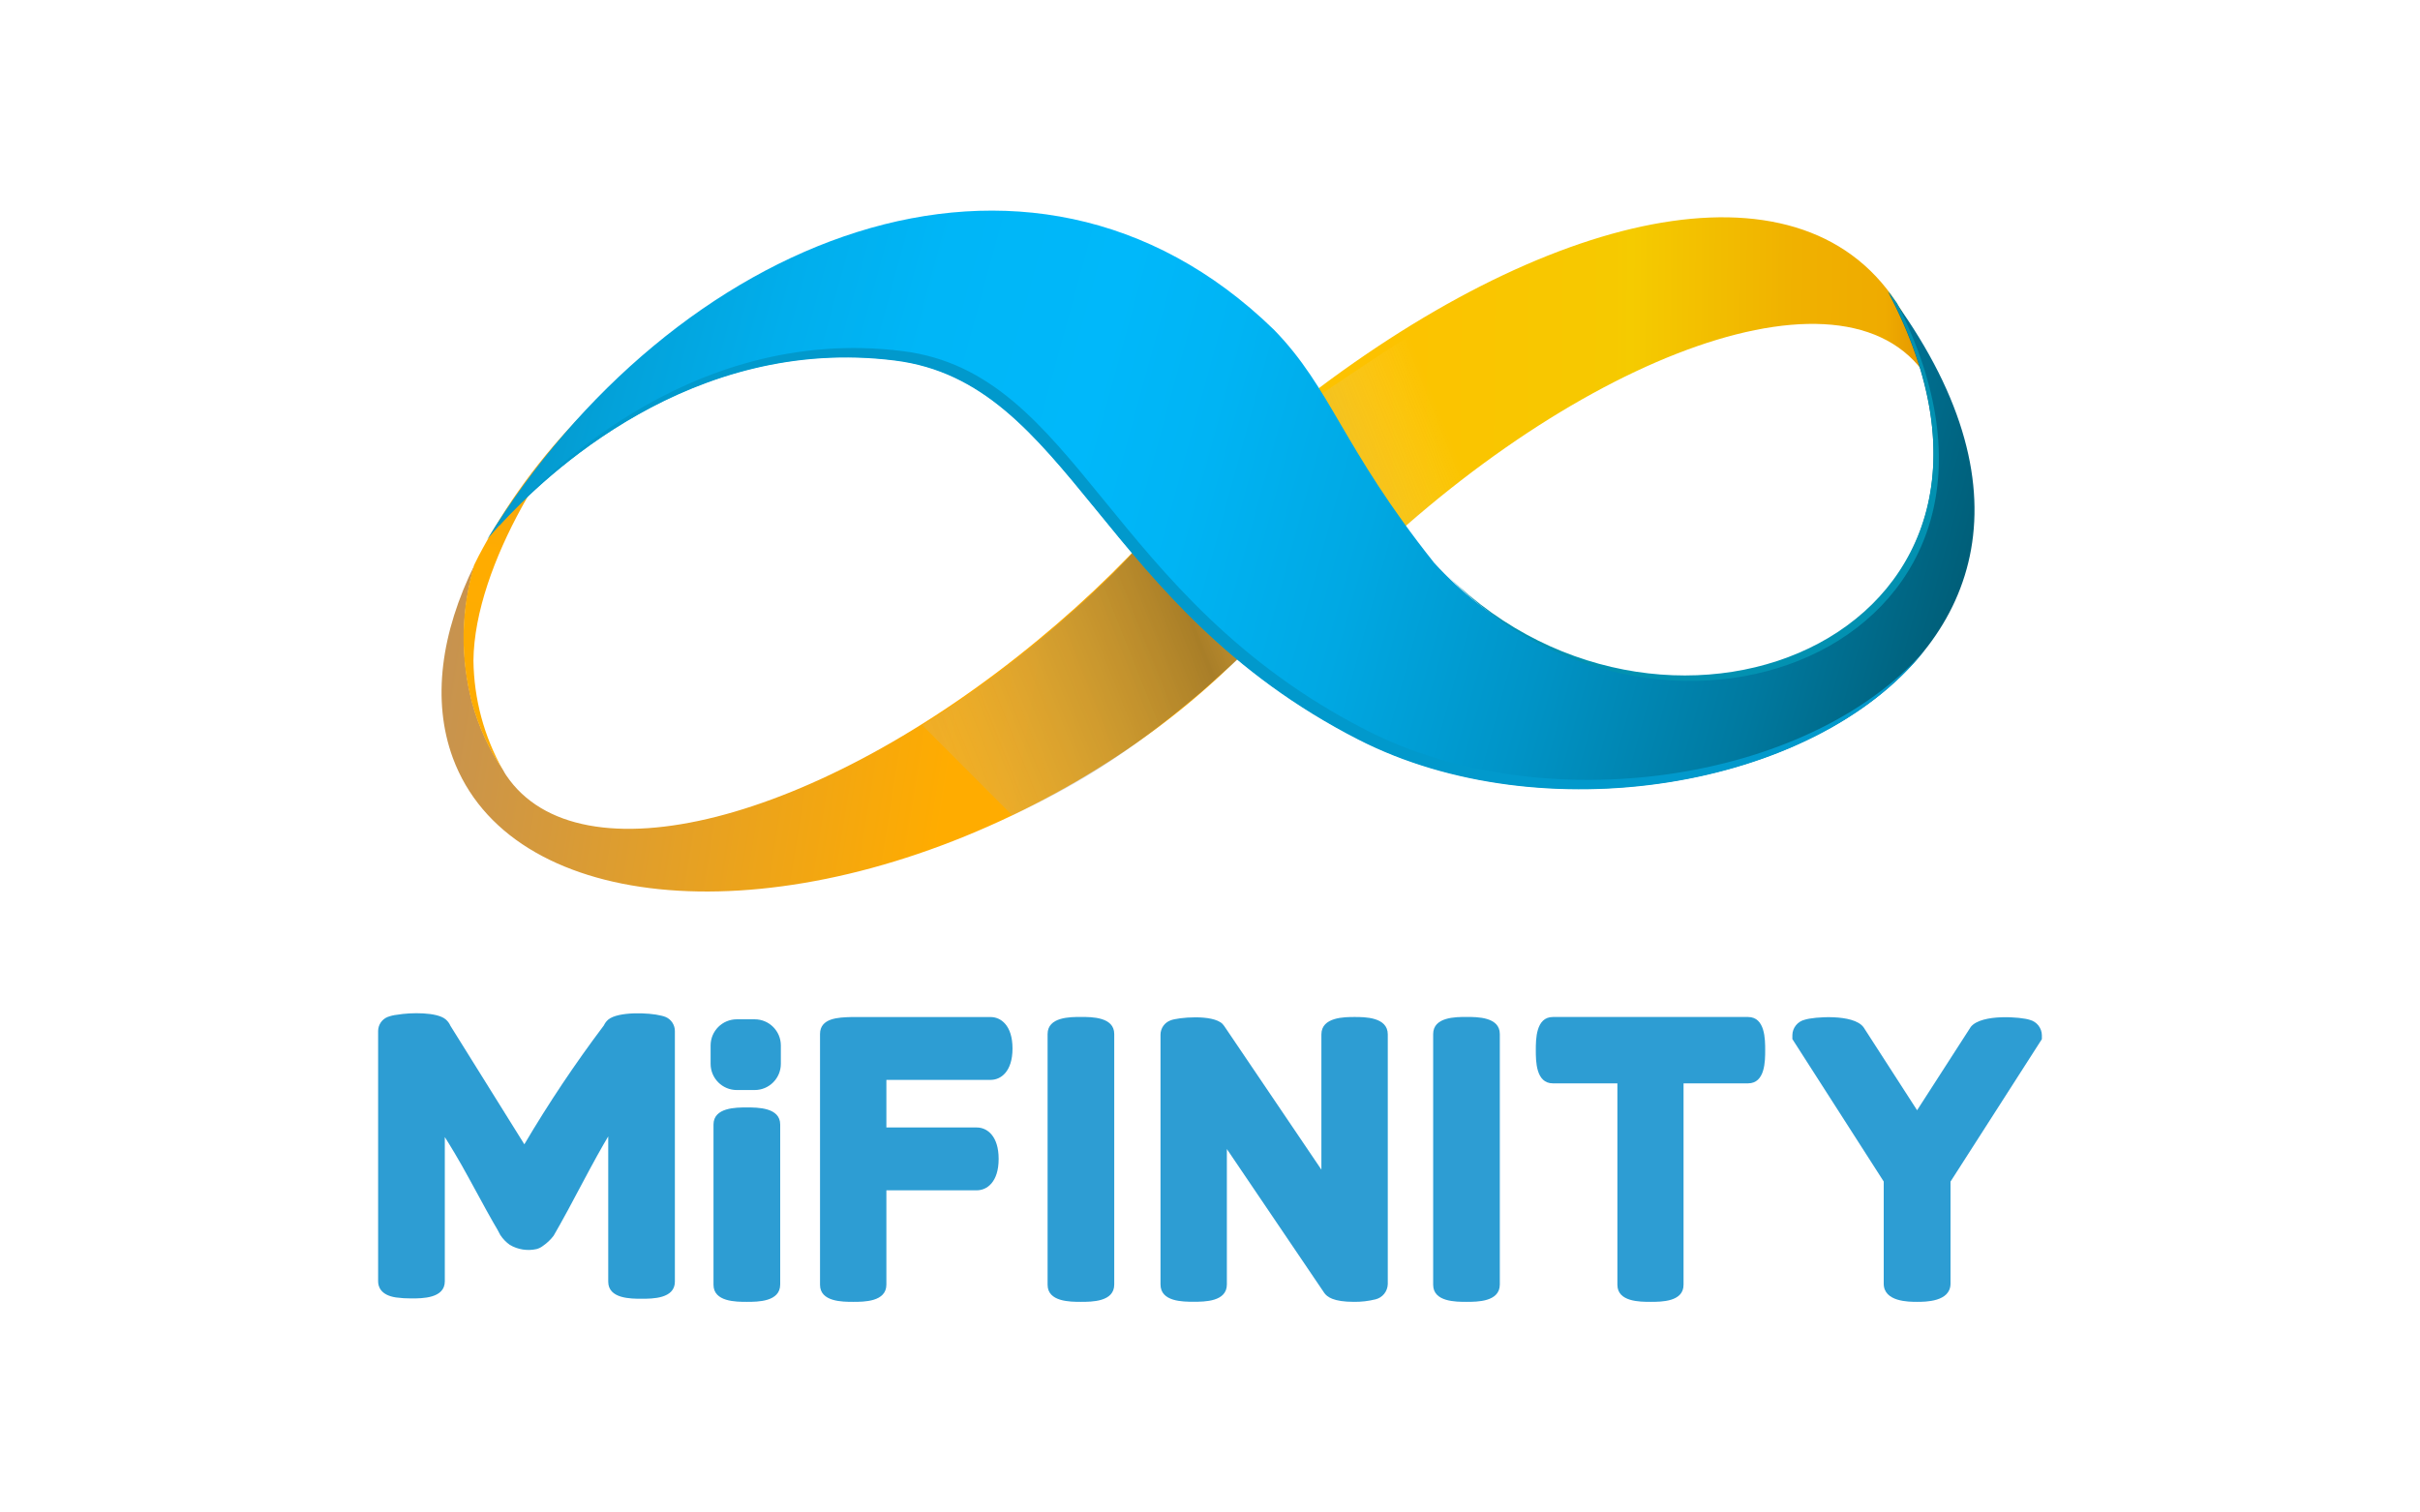 <svg width="128" height="80" viewBox="0 0 128 80" fill="none" xmlns="http://www.w3.org/2000/svg">
<path d="M101.693 19.624C101.82 19.796 101.936 19.976 102.043 20.161C101.761 18.974 101.328 17.827 100.755 16.75C96.031 8.089 82.905 10.682 69.81 20.491C66.359 23.069 63.261 26.088 60.592 29.47C62.221 30.354 63.696 31.602 65.12 32.665C65.992 33.301 66.916 33.862 67.883 34.342C68.713 33.381 69.574 32.432 70.478 31.499C82.143 19.479 96.989 13.362 101.693 19.624Z" fill="url(#paint0_linear_17433_3803)"/>
<path d="M65.95 29.561C64.739 28.54 63.514 27.571 62.383 26.474C60.11 29.157 57.6 31.63 54.885 33.864C43.202 43.528 30.616 46.715 26.773 41.007C26.714 40.919 26.66 40.825 26.606 40.723C25.877 39.643 25.329 38.452 24.983 37.195C24.344 34.787 24.386 32.248 25.105 29.862C23.326 33.469 22.831 37.039 23.954 40.095C26.944 48.158 40.187 49.517 53.54 43.127C59.762 40.151 64.91 36.022 68.32 31.633C67.53 30.939 66.766 30.237 65.95 29.561Z" fill="url(#paint1_linear_17433_3803)"/>
<path d="M37.643 17.506C37.017 17.556 36.4 17.679 35.804 17.873L35.841 17.961L35.733 17.91C33.155 19.746 33.069 19.757 35.838 17.961C34.212 18.972 32.689 20.139 31.29 21.446C29.011 23.652 27.076 26.188 25.551 28.97C25.392 29.254 25.236 29.561 25.091 29.859C24.372 32.245 24.33 34.784 24.968 37.193C25.316 38.453 25.867 39.648 26.6 40.731C25.603 38.962 25.067 36.97 25.042 34.939C25.091 29.859 29.391 23.143 32.307 20.633C33.959 19.212 35.511 18.669 36.884 18.549C37.075 18.161 37.332 17.808 37.643 17.506Z" fill="url(#paint2_linear_17433_3803)"/>
<path d="M48.785 38.358C54.256 34.947 59.185 30.277 60.723 28.287L61.609 27.318C62.303 26.664 63.164 25.328 63.846 24.7C65.589 23.796 68.832 21.528 72.229 19.271C73.69 18.302 75.159 17.35 75.989 16.901L79.969 23.498C77.481 25.113 71.112 30.487 68.863 32.403C68.153 33.006 69 31.681 68.335 32.306L63.571 36.57C60.295 39.344 57.441 41.337 53.54 43.127L48.785 38.358Z" fill="url(#paint3_linear_17433_3803)" fill-opacity="0.49" style="mix-blend-mode:multiply"/>
<path d="M99.862 15.44C109.583 33.83 87.464 42.468 75.859 29.774C70.97 23.632 70.43 20.565 67.377 17.435C54.339 4.761 35.542 12.637 25.773 28.52C27.069 26.966 35.329 17.546 47.335 19.047C56.616 20.206 58.136 32.088 71.865 39.1C87.444 47.059 115.456 36.286 99.862 15.44Z" fill="url(#paint4_linear_17433_3803)"/>
<path d="M72.28 38.628C58.548 31.616 57.03 19.732 47.75 18.572C36.295 17.128 28.254 25.655 26.404 27.779V27.813C28.84 25.132 36.582 17.725 47.329 19.07C56.61 20.229 58.13 32.113 71.859 39.125C81.506 44.051 95.917 41.791 101.792 34.41C95.684 41.396 81.708 43.44 72.28 38.628Z" fill="#0199CC"/>
<path d="M100.34 16.042C100.181 15.824 100.027 15.605 99.862 15.383C109.381 33.395 88.362 42.044 76.589 30.47C88.223 42.397 109.452 33.947 100.34 16.042Z" fill="#0291B1"/>
<path d="M35.215 53.795C35.137 53.763 35.056 53.738 34.974 53.721C34.32 53.553 32.7 53.499 32.177 53.926L32.148 53.951C32.061 54.031 31.991 54.128 31.941 54.236C30.422 56.252 29.017 58.352 27.734 60.526L23.82 54.25L23.806 54.218C23.754 54.11 23.68 54.013 23.59 53.934L23.564 53.911C23.11 53.533 21.748 53.545 21.006 53.673C20.83 53.691 20.657 53.732 20.492 53.795C20.348 53.856 20.224 53.957 20.137 54.087C20.05 54.217 20.002 54.369 20 54.525V67.774C20 68.038 20.122 68.501 20.941 68.626C21.213 68.663 21.488 68.68 21.762 68.678C22.331 68.678 23.527 68.678 23.527 67.774V60.142C23.783 60.546 24.269 61.336 24.806 62.328C25.553 63.709 26.054 64.612 26.31 65.037L26.461 65.321C26.595 65.525 26.765 65.702 26.964 65.844C27.392 66.097 27.9 66.176 28.385 66.066C28.505 66.033 28.617 65.977 28.715 65.901C28.932 65.752 29.124 65.57 29.283 65.361L29.624 64.761C29.789 64.475 30.176 63.758 30.784 62.612C31.392 61.465 31.855 60.631 32.171 60.108V67.791C32.171 68.695 33.362 68.695 33.933 68.695C34.505 68.695 35.696 68.695 35.696 67.791V54.537C35.697 54.38 35.652 54.226 35.566 54.094C35.481 53.962 35.359 53.858 35.215 53.795Z" fill="#2D9DD3"/>
<path d="M39.501 68.859C38.933 68.859 37.739 68.859 37.739 67.956V59.48C37.739 58.576 38.93 58.576 39.501 58.576C40.073 58.576 41.267 58.576 41.267 59.48V67.939C41.267 68.859 40.076 68.859 39.501 68.859Z" fill="#2D9DD3"/>
<path d="M45.13 68.859C44.561 68.859 43.373 68.859 43.373 67.956V54.693C43.373 53.84 44.359 53.815 45.01 53.795H52.4C52.932 53.795 53.554 54.23 53.554 55.458C53.554 56.686 52.932 57.118 52.4 57.118H46.883V59.636H51.667C52.199 59.636 52.821 60.071 52.821 61.299C52.821 62.527 52.199 62.959 51.667 62.959H46.883V67.947C46.883 68.859 45.698 68.859 45.13 68.859Z" fill="#2D9DD3"/>
<path d="M71.618 68.859C70.512 68.859 70.196 68.592 70.049 68.393L64.892 60.776V67.939C64.892 68.854 63.707 68.854 63.136 68.854C62.565 68.854 61.382 68.854 61.382 67.939V54.721C61.384 54.556 61.436 54.395 61.532 54.26C61.628 54.126 61.763 54.024 61.919 53.968C62.283 53.818 64.134 53.633 64.662 54.159L64.75 54.267L69.892 61.867V54.71C69.892 53.792 71.123 53.792 71.649 53.792C72.175 53.792 73.403 53.792 73.403 54.71V67.927C73.396 68.112 73.33 68.29 73.214 68.435C73.097 68.579 72.937 68.681 72.757 68.726C72.385 68.818 72.002 68.863 71.618 68.859Z" fill="#2D9DD3"/>
<path d="M77.567 68.859C76.998 68.859 75.804 68.859 75.804 67.956V54.693C75.804 53.789 76.995 53.789 77.567 53.789C78.138 53.789 79.329 53.789 79.329 54.693V67.944C79.326 68.859 78.135 68.859 77.567 68.859Z" fill="#2D9DD3"/>
<path d="M57.173 68.859C56.604 68.859 55.41 68.859 55.41 67.956V54.693C55.41 53.789 56.601 53.789 57.173 53.789C57.744 53.789 58.935 53.789 58.935 54.693V67.944C58.935 68.859 57.744 68.859 57.173 68.859Z" fill="#2D9DD3"/>
<path d="M87.305 68.859C86.736 68.859 85.548 68.859 85.548 67.956V57.302H82.137C81.233 57.302 81.233 56.117 81.233 55.549C81.233 54.98 81.233 53.792 82.137 53.792H92.458C93.365 53.792 93.365 54.98 93.365 55.549C93.365 56.117 93.365 57.302 92.458 57.302H89.047V67.944C89.058 68.859 87.873 68.859 87.305 68.859Z" fill="#2D9DD3"/>
<path d="M101.4 68.859C100.962 68.859 99.635 68.859 99.635 67.896V62.495L94.803 54.96V54.75C94.806 54.561 94.873 54.379 94.991 54.232C95.109 54.085 95.273 53.981 95.457 53.937C95.923 53.781 98.029 53.616 98.563 54.329L98.583 54.358L101.4 58.724L104.242 54.312C104.811 53.61 106.931 53.789 107.369 53.946C107.547 53.993 107.705 54.098 107.818 54.243C107.932 54.388 107.996 54.566 108 54.75V54.963L103.168 62.498V67.899C103.162 68.859 101.835 68.859 101.4 68.859Z" fill="#2D9DD3"/>
<path d="M39.917 53.914H38.97C38.206 53.914 37.586 54.534 37.586 55.298V56.271C37.586 57.035 38.206 57.655 38.97 57.655H39.917C40.681 57.655 41.301 57.035 41.301 56.271V55.298C41.301 54.534 40.681 53.914 39.917 53.914Z" fill="#2D9DD3"/>
<defs>
<linearGradient id="paint0_linear_17433_3803" x1="14.175" y1="39.45" x2="110.024" y2="40.294" gradientUnits="userSpaceOnUse">
<stop offset="0.01" stop-color="#FFA220"/>
<stop offset="0.04" stop-color="#FFA61C"/>
<stop offset="0.34" stop-color="#FFC000"/>
<stop offset="0.61" stop-color="#FDC200"/>
<stop offset="0.74" stop-color="#F6C900"/>
<stop offset="0.75" stop-color="#F5CB00"/>
<stop offset="0.78" stop-color="#F3C200"/>
<stop offset="0.84" stop-color="#F0B100"/>
<stop offset="0.89" stop-color="#EFAB00"/>
<stop offset="1" stop-color="#B74600"/>
</linearGradient>
<linearGradient id="paint1_linear_17433_3803" x1="23.283" y1="25.087" x2="107.934" y2="38.74" gradientUnits="userSpaceOnUse">
<stop offset="0.01" stop-color="#C59252"/>
<stop offset="0.22" stop-color="#EBA31C"/>
<stop offset="0.34" stop-color="#FFAC00"/>
<stop offset="0.51" stop-color="#FDAC03"/>
<stop offset="0.63" stop-color="#F6AB0D"/>
<stop offset="0.75" stop-color="#E9AA1E"/>
<stop offset="0.78" stop-color="#E4A925"/>
<stop offset="0.8" stop-color="#E7AC21"/>
<stop offset="0.86" stop-color="#F4B70F"/>
<stop offset="0.93" stop-color="#FCBE04"/>
<stop offset="1" stop-color="#FFC000"/>
</linearGradient>
<linearGradient id="paint2_linear_17433_3803" x1="82.411" y1="17.373" x2="72.302" y2="78.363" gradientUnits="userSpaceOnUse">
<stop offset="0.01" stop-color="#C59252"/>
<stop offset="0.22" stop-color="#EBA31C"/>
<stop offset="0.34" stop-color="#FFAC00"/>
<stop offset="0.51" stop-color="#FDAC03"/>
<stop offset="0.63" stop-color="#F6AB0D"/>
<stop offset="0.75" stop-color="#E9AA1E"/>
<stop offset="0.78" stop-color="#E4A925"/>
<stop offset="0.8" stop-color="#E7AC21"/>
<stop offset="0.86" stop-color="#F4B70F"/>
<stop offset="0.93" stop-color="#FCBE04"/>
<stop offset="1" stop-color="#FFC000"/>
</linearGradient>
<linearGradient id="paint3_linear_17433_3803" x1="73.505" y1="15.063" x2="35.629" y2="30.172" gradientUnits="userSpaceOnUse">
<stop stop-color="white" stop-opacity="0"/>
<stop offset="0.401" stop-color="#504E4E"/>
<stop offset="1" stop-color="white" stop-opacity="0"/>
</linearGradient>
<linearGradient id="paint4_linear_17433_3803" x1="116.386" y1="74.428" x2="14.756" y2="46.592" gradientUnits="userSpaceOnUse">
<stop offset="0.01" stop-color="#001F2A"/>
<stop offset="0.16" stop-color="#004B5D"/>
<stop offset="0.2" stop-color="#00576E"/>
<stop offset="0.31" stop-color="#00799F"/>
<stop offset="0.42" stop-color="#0094C7"/>
<stop offset="0.52" stop-color="#00A8E3"/>
<stop offset="0.61" stop-color="#00B4F4"/>
<stop offset="0.67" stop-color="#00B8FA"/>
<stop offset="0.76" stop-color="#00B6F7"/>
<stop offset="0.83" stop-color="#01AEEC"/>
<stop offset="0.9" stop-color="#03A2DA"/>
<stop offset="0.97" stop-color="#0691C1"/>
<stop offset="1" stop-color="#0788B3"/>
</linearGradient>
</defs>
</svg>
